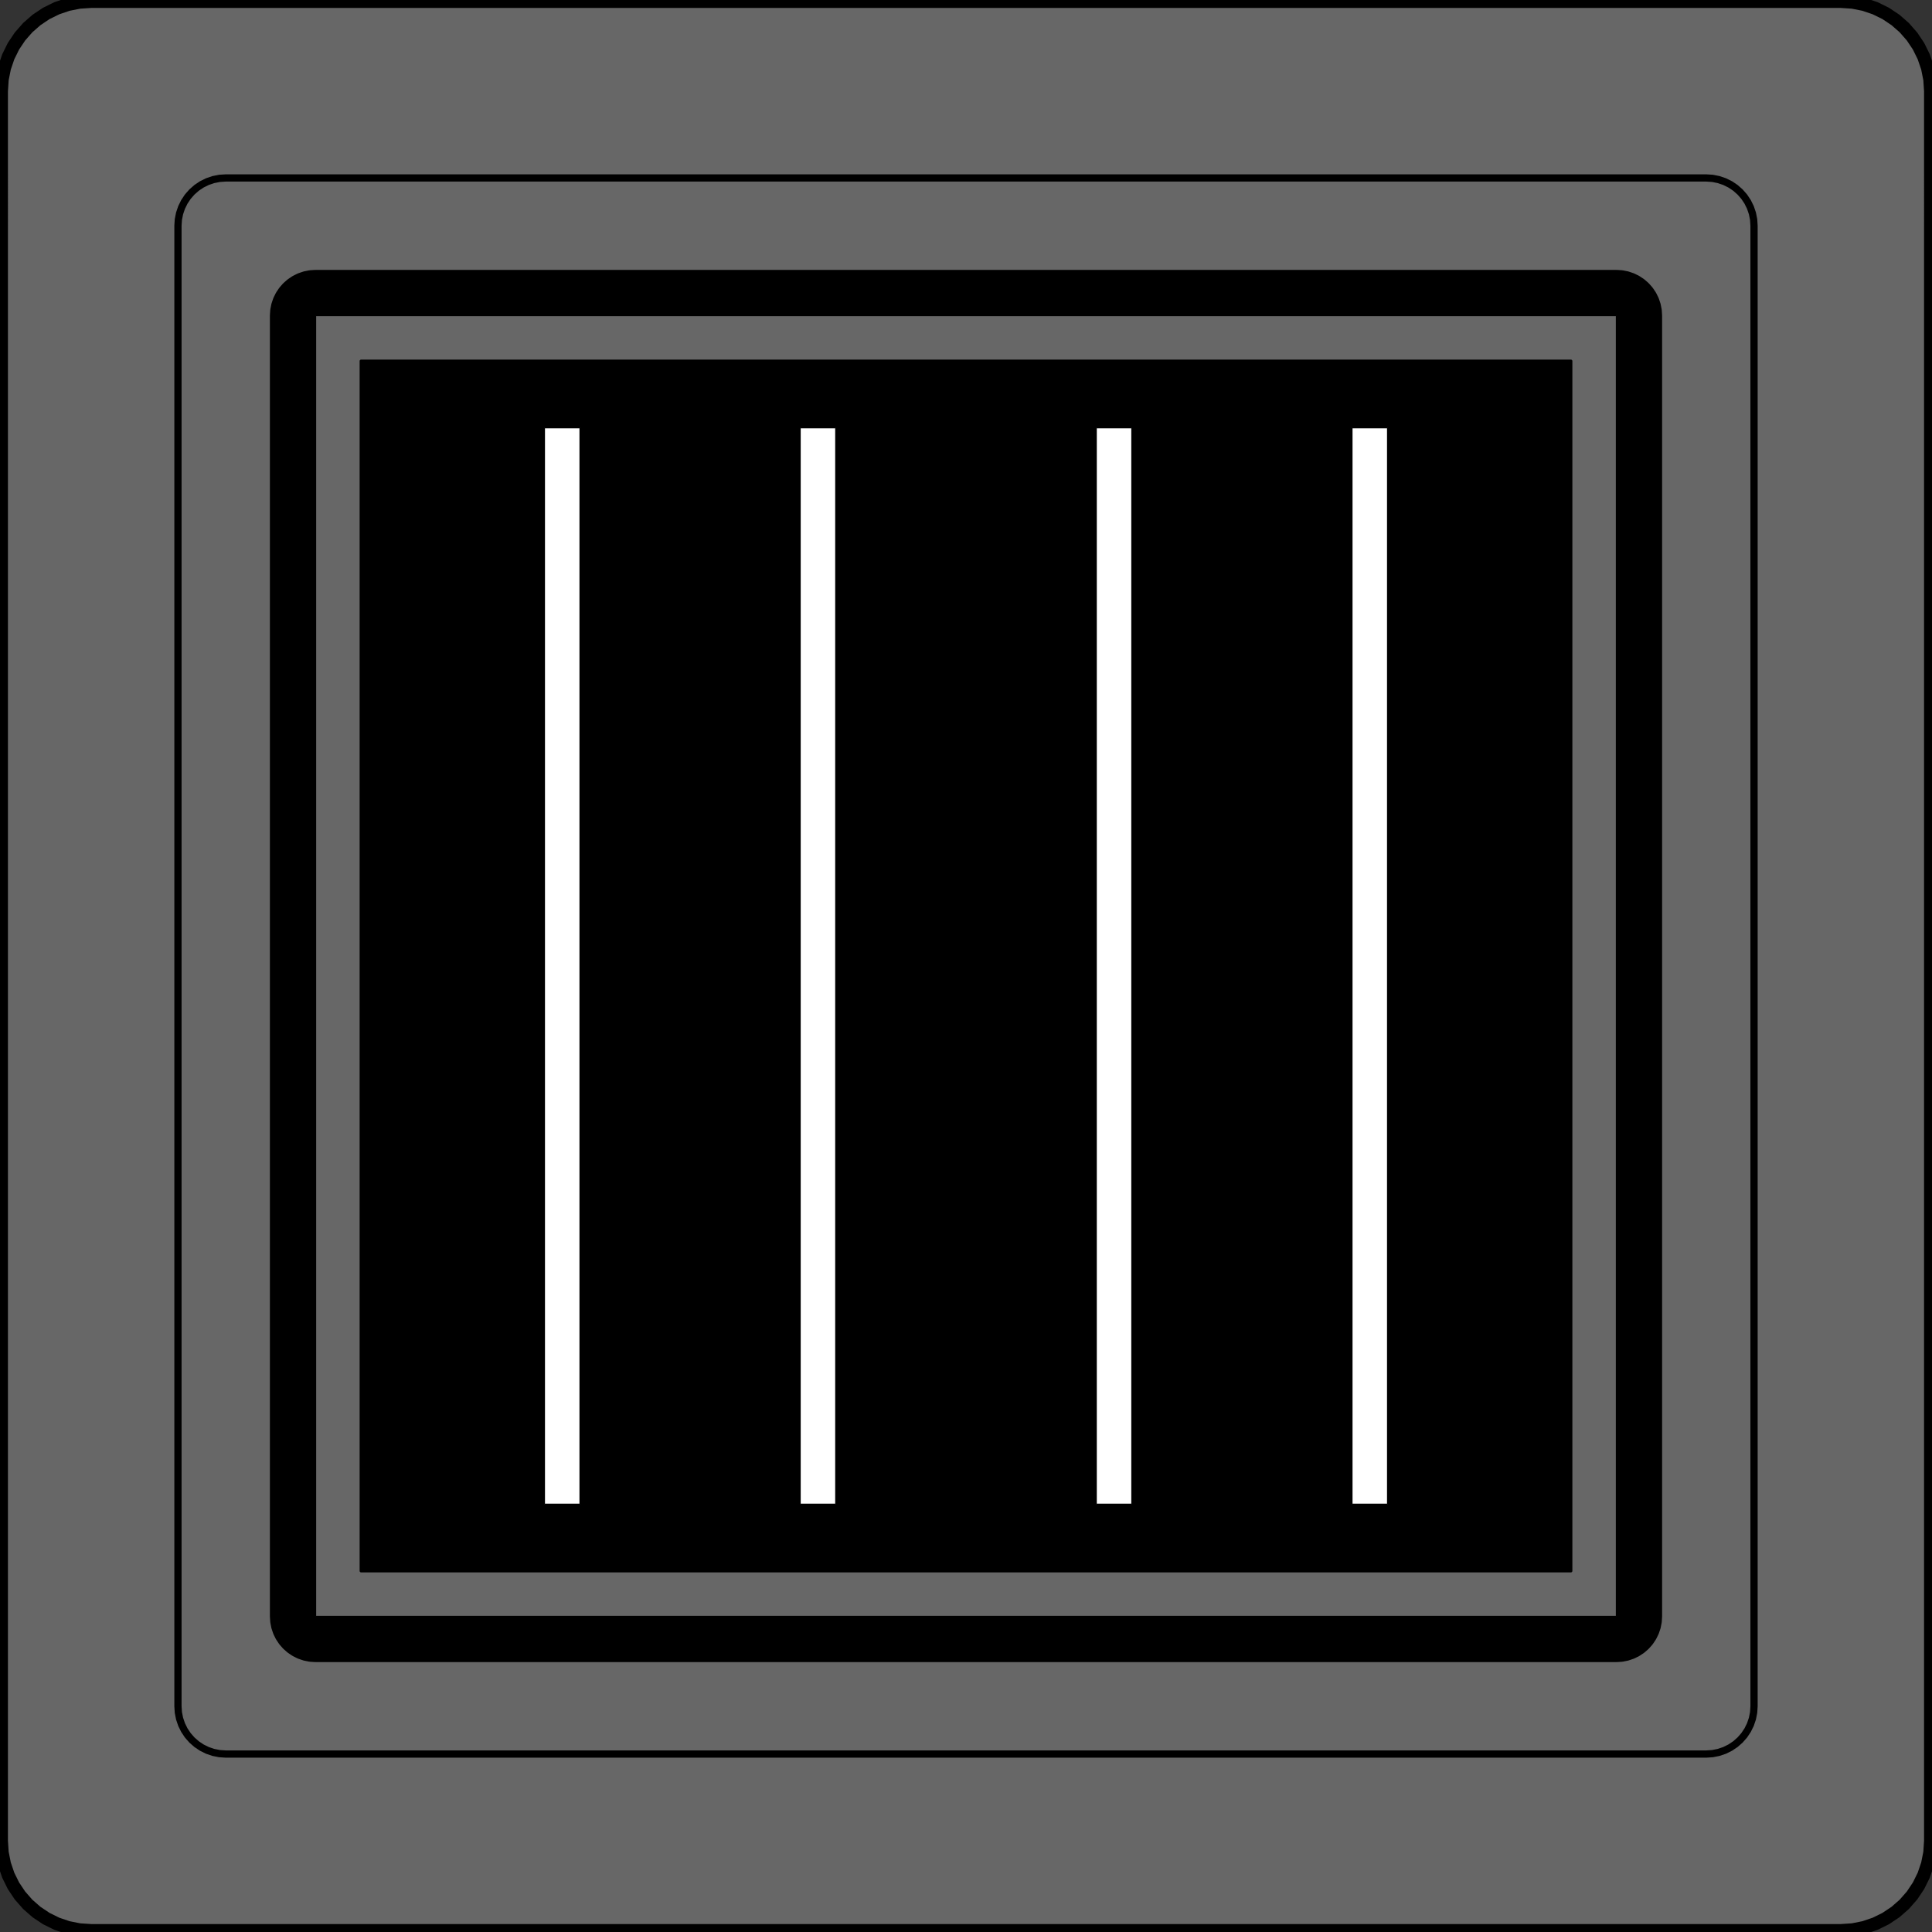 <?xml version="1.0" encoding="utf-8"?>
<!-- Generator: Adobe Illustrator 16.0.0, SVG Export Plug-In . SVG Version: 6.00 Build 0)  -->
<!DOCTYPE svg PUBLIC "-//W3C//DTD SVG 1.1//EN" "http://www.w3.org/Graphics/SVG/1.1/DTD/svg11.dtd">
<svg version="1.1" id="Layer_1" xmlns="http://www.w3.org/2000/svg" xmlns:xlink="http://www.w3.org/1999/xlink" x="0px" y="0px"
	 width="2368.309px" height="2368.309px" viewBox="0 0 2368.309 2368.309" enable-background="new 0 0 2368.309 2368.309"
	 xml:space="preserve">
<rect x="0" y="0" width="2368.309" height="2368.309" fill="#333333" stroke="none"/>
<path fill="#676767" stroke="#000000" stroke-width="16" stroke-miterlimit="10" d="M1.734,111.727L2.675,97.37l2.807-14.111
	l4.625-13.624L16.47,56.73l7.993-11.963l9.487-10.817l10.817-9.487l11.963-7.993l12.904-6.364l13.624-4.624l14.111-2.807
	l14.357-0.941h2144.856l14.357,0.941l14.109,2.807l13.625,4.624l12.904,6.364l11.963,7.993l10.816,9.487l9.486,10.817l7.994,11.963
	l6.363,12.904l4.625,13.624l2.807,14.111l0.941,14.357V2256.58l-0.941,14.357l-2.807,14.111l-4.625,13.625l-6.363,12.904
	l-7.994,11.963l-9.486,10.816l-10.816,9.486l-11.963,7.994l-12.904,6.363l-13.625,4.625l-14.109,2.807l-14.357,0.941H111.726
	l-14.357-0.941l-14.111-2.807l-13.624-4.625l-12.904-6.363l-11.963-7.994l-10.817-9.486l-9.487-10.816l-7.993-11.963l-6.363-12.904
	l-4.625-13.625l-2.807-14.111l-0.941-14.357V111.727z M2091.592,2146.588l7.178-0.471l7.057-1.402l6.813-2.313l6.451-3.182
	l5.982-3.998l5.408-4.742l4.744-5.408l3.996-5.982l3.182-6.451l2.313-6.813l1.404-7.057l0.469-7.178V276.715l-0.469-7.178
	l-1.404-7.056l-2.313-6.812l-3.182-6.452l-3.996-5.982l-4.744-5.408l-5.408-4.743l-5.982-3.997l-6.451-3.182l-6.813-2.313
	l-7.057-1.404l-7.178-0.47H276.715l-7.178,0.47l-7.056,1.404l-6.812,2.313l-6.452,3.182l-5.981,3.997l-5.409,4.743l-4.743,5.408
	l-3.997,5.982l-3.183,6.452l-2.312,6.812l-1.404,7.056l-0.47,7.178v1814.876l0.47,7.178l1.404,7.057l2.312,6.813l3.183,6.451
	l3.997,5.982l4.743,5.408l5.409,4.742l5.981,3.998l6.452,3.182l6.812,2.313l7.056,1.402l7.178,0.471H2091.592z"/>
<path fill="#676767" d="M2098.77,2146.117l-7.178,0.471H276.715l-7.178-0.471l-7.056-1.402l-6.812-2.313l-6.452-3.182l-5.981-3.998
	l-5.409-4.742l-4.743-5.408l-3.997-5.982l-3.183-6.451l-2.312-6.813l-1.404-7.057l-0.47-7.178V276.715l0.47-7.178l1.404-7.056
	l2.312-6.812l3.183-6.452l3.997-5.982l4.743-5.408l5.409-4.743l5.981-3.997l6.452-3.182l6.812-2.313l7.056-1.404l7.178-0.47
	h1814.876l7.178,0.47l7.057,1.404l6.813,2.313l6.451,3.182l5.982,3.997l5.408,4.743l4.744,5.408l3.996,5.982l3.182,6.452
	l2.313,6.812l1.404,7.056l0.469,7.178v1814.876l-0.469,7.178l-1.404,7.057l-2.313,6.813l-3.182,6.451l-3.996,5.982l-4.744,5.408
	l-5.408,4.742l-5.982,3.998l-6.451,3.182l-6.813,2.313L2098.77,2146.117z M332.182,379.53l-0.471,7.179V1981.6l0.471,7.18
	l1.403,7.055l2.313,6.813l3.182,6.451l3.996,5.982l4.742,5.408l5.409,4.744l5.982,3.994l6.452,3.184l6.812,2.311l7.055,1.404
	l7.179,0.471H1981.6l7.18-0.471l7.055-1.404l6.811-2.311l6.453-3.184l5.982-3.994l5.408-4.744l4.744-5.408l3.996-5.982l3.182-6.451
	l2.313-6.813l1.402-7.055l0.471-7.18V386.708l-0.471-7.179l-1.402-7.056l-2.313-6.812l-3.182-6.452l-3.996-5.981l-4.744-5.409
	l-5.408-4.743l-5.982-3.997l-6.453-3.181l-6.811-2.313l-7.055-1.403l-7.18-0.471H386.708l-7.179,0.471l-7.055,1.403l-6.812,2.313
	l-6.452,3.181l-5.982,3.997l-5.409,4.743l-4.742,5.409l-3.996,5.981l-3.182,6.452l-2.313,6.812L332.182,379.53z"/>
<path fill="#676767" d="M1981.6,386.708V1981.6H386.708V386.708H1981.6z M1926.604,441.705H441.704v1484.899h1484.899V441.705z"/>
<path d="M331.711,386.708l0.471-7.179l1.403-7.056l2.313-6.812l3.182-6.452l3.996-5.981l4.742-5.409l5.409-4.743l5.982-3.997
	l6.452-3.181l6.812-2.313l7.055-1.403l7.179-0.471H1981.6l7.18,0.471l7.055,1.403l6.811,2.313l6.453,3.181l5.982,3.997l5.408,4.743
	l4.744,5.409l3.996,5.981l3.182,6.452l2.313,6.812l1.402,7.056l0.471,7.179V1981.6l-0.471,7.18l-1.402,7.055l-2.313,6.813
	l-3.182,6.451l-3.996,5.982l-4.744,5.408l-5.408,4.744l-5.982,3.994l-6.453,3.184l-6.811,2.311l-7.055,1.404l-7.18,0.471H386.708
	l-7.179-0.471l-7.055-1.404l-6.812-2.311l-6.452-3.184l-5.982-3.994l-5.409-4.744l-4.742-5.408l-3.996-5.982l-3.182-6.451
	l-2.313-6.813l-1.403-7.055l-0.471-7.18V386.708z M1981.6,1981.6V386.708H386.708V1981.6H1981.6z"/>
<path d="M441.704,441.705h1484.899v1484.899H441.704V441.705z M711.186,1844.109V524.199h-43.997v1319.911H711.186z
	 M1024.665,1844.109V524.199h-43.998v1319.911H1024.665z M1387.641,1844.109V524.199h-43.998v1319.911H1387.641z M1657.121,524.199
	v1319.911h43.998V524.199H1657.121z"/>
<rect x="667.189" y="524.199" fill="#FFFFFF" width="43.997" height="1319.911"/>
<rect x="980.667" y="524.199" fill="#FFFFFF" width="43.998" height="1319.911"/>
<rect x="1343.643" y="524.199" fill="#FFFFFF" width="43.998" height="1319.911"/>
<rect x="1657.121" y="524.199" fill="#FFFFFF" width="43.998" height="1319.911"/>
<path fill="none" stroke="#000000" stroke-width="3.469" stroke-miterlimit="10" d="M1.734,111.727L2.675,97.37 M2.675,97.37
	l2.807-14.111 M5.482,83.258l4.625-13.624 M10.107,69.634L16.47,56.73 M16.47,56.73l7.993-11.963 M24.463,44.768l9.487-10.817
	 M33.95,33.951l10.817-9.487 M44.767,24.463l11.963-7.993 M56.73,16.471l12.904-6.364 M69.634,10.106l13.624-4.624 M83.258,5.482
	l14.111-2.807 M97.369,2.676l14.357-0.941 M1.734,111.727V2256.58 M2366.574,111.727l-0.941-14.357 M2365.633,97.37l-2.807-14.111
	 M2362.826,83.258l-4.625-13.624 M2358.201,69.634l-6.363-12.904 M2351.838,56.73l-7.994-11.963 M2343.844,44.768l-9.486-10.817
	 M2334.357,33.951l-10.816-9.487 M2323.541,24.463l-11.963-7.993 M2311.578,16.471l-12.904-6.364 M2298.674,10.106l-13.625-4.624
	 M2285.049,5.482l-14.109-2.807 M2270.939,2.676l-14.357-0.941 M2256.582,1.734H111.726 M2366.574,2256.58l-0.941,14.357
	 M2365.633,2270.938l-2.807,14.111 M2362.826,2285.049l-4.625,13.625 M2358.201,2298.674l-6.363,12.904 M2351.838,2311.578
	l-7.994,11.963 M2343.844,2323.541l-9.486,10.816 M2334.357,2334.357l-10.816,9.486 M2323.541,2343.844l-11.963,7.994
	 M2311.578,2351.838l-12.904,6.363 M2298.674,2358.201l-13.625,4.625 M2285.049,2362.826l-14.109,2.807 M2270.939,2365.633
	l-14.357,0.941 M2366.574,2256.58V111.727 M1.734,2256.58l0.941,14.357 M2.675,2270.938l2.807,14.111 M5.482,2285.049l4.625,13.625
	 M10.107,2298.674l6.363,12.904 M16.47,2311.578l7.993,11.963 M24.463,2323.541l9.487,10.816 M33.95,2334.357l10.817,9.486
	 M44.767,2343.844l11.963,7.994 M56.73,2351.838l12.904,6.363 M69.634,2358.201l13.624,4.625 M83.258,2362.826l14.111,2.807
	 M97.369,2365.633l14.357,0.941 M111.726,2366.574h2144.856"/>
<path fill="none" stroke="#000000" stroke-width="1.734" stroke-miterlimit="10" d="M2091.592,2146.588l7.178-0.471
	 M2098.77,2146.117l7.057-1.402 M2105.826,2144.715l6.813-2.313 M2112.639,2142.402l6.451-3.182 M2119.09,2139.221l5.982-3.998
	 M2125.072,2135.223l5.408-4.742 M2130.48,2130.48l4.744-5.408 M2135.225,2125.072l3.996-5.982 M2139.221,2119.09l3.182-6.451
	 M2142.402,2112.639l2.313-6.813 M2144.715,2105.826l1.404-7.057 M2146.119,2098.77l0.469-7.178 M2146.588,2091.592V276.715
	 M2091.592,221.719l7.178,0.47 M2098.77,222.189l7.057,1.404 M2105.826,223.593l6.813,2.313 M2112.639,225.906l6.451,3.182
	 M2119.09,229.087l5.982,3.997 M2125.072,233.084l5.408,4.743 M2130.48,237.828l4.744,5.408 M2135.225,243.235l3.996,5.982
	 M2139.221,249.217l3.182,6.452 M2142.402,255.669l2.313,6.812 M2144.715,262.481l1.404,7.056 M2146.119,269.538l0.469,7.178
	 M2091.592,221.719H276.715 M221.719,276.715l0.47-7.178 M222.189,269.538l1.404-7.056 M223.593,262.481l2.312-6.812
	 M225.905,255.669l3.183-6.452 M229.087,249.217l3.997-5.982 M233.084,243.235l4.743-5.408 M237.827,237.828l5.409-4.743
	 M243.236,233.084l5.981-3.997 M249.217,229.087l6.452-3.182 M255.669,225.906l6.812-2.313 M262.481,223.593l7.056-1.404
	 M269.537,222.189l7.178-0.47 M221.719,276.715v1814.876 M221.719,2091.592l0.47,7.178 M222.189,2098.77l1.404,7.057
	 M223.593,2105.826l2.312,6.813 M225.905,2112.639l3.183,6.451 M229.087,2119.09l3.997,5.982 M233.084,2125.072l4.743,5.408
	 M237.827,2130.48l5.409,4.742 M243.236,2135.223l5.981,3.998 M249.217,2139.221l6.452,3.182 M255.669,2142.402l6.812,2.313
	 M262.481,2144.715l7.056,1.402 M269.537,2146.117l7.178,0.471 M276.715,2146.588h1814.876 M1981.6,1981.6V386.708 M1981.6,386.708
	H386.708 M386.708,386.708V1981.6 M386.708,1981.6H1981.6 M331.711,386.708l0.471-7.179 M332.182,379.53l1.403-7.056
	 M333.585,372.474l2.313-6.812 M335.898,365.662l3.182-6.452 M339.081,359.209l3.996-5.981 M343.077,353.229l4.742-5.409
	 M347.819,347.82l5.409-4.743 M353.228,343.077l5.982-3.997 M359.21,339.08l6.452-3.181 M365.662,335.898l6.812-2.313
	 M372.474,333.585l7.055-1.403 M379.529,332.182l7.179-0.471 M386.708,331.711H1981.6 M1981.6,331.711l7.18,0.471 M1988.779,332.182
	l7.055,1.403 M1995.834,333.585l6.811,2.313 M2002.645,335.898l6.453,3.181 M2009.098,339.08l5.982,3.997 M2015.08,343.077
	l5.408,4.743 M2020.488,347.82l4.744,5.409 M2025.232,353.229l3.996,5.981 M2029.229,359.209l3.182,6.452 M2032.41,365.662
	l2.313,6.812 M2034.723,372.474l1.402,7.056 M2036.125,379.53l0.471,7.179 M2036.596,386.708V1981.6 M2036.596,1981.6l-0.471,7.18
	 M2036.125,1988.779l-1.402,7.055 M2034.723,1995.834l-2.313,6.813 M2032.41,2002.646l-3.182,6.451 M2029.229,2009.098l-3.996,5.982
	 M2025.232,2015.08l-4.744,5.408 M2020.488,2020.488l-5.408,4.744 M2015.08,2025.232l-5.982,3.994 M2009.098,2029.227l-6.453,3.184
	 M2002.645,2032.41l-6.811,2.311 M1995.834,2034.721l-7.055,1.404 M1988.779,2036.125l-7.18,0.471 M1981.6,2036.596H386.708
	 M331.711,1981.6l0.471,7.18 M332.182,1988.779l1.403,7.055 M333.585,1995.834l2.313,6.813 M335.898,2002.646l3.182,6.451
	 M339.081,2009.098l3.996,5.982 M343.077,2015.08l4.742,5.408 M347.819,2020.488l5.409,4.744 M353.228,2025.232l5.982,3.994
	 M359.21,2029.227l6.452,3.184 M365.662,2032.41l6.812,2.311 M372.474,2034.721l7.055,1.404 M379.529,2036.125l7.179,0.471
	 M331.711,1981.6V386.708 M441.704,441.705h1484.899 M1926.604,441.705v1484.899 M1926.604,1926.604H441.704 M441.704,1926.604
	V441.705 M711.186,1844.109V524.199 M711.186,524.199h-43.997 M667.189,524.199v1319.911 M1024.665,1844.109V524.199
	 M1024.665,524.199h-43.998 M980.667,524.199v1319.911 M1387.641,1844.109V524.199 M1343.643,524.199v1319.911 M1387.641,524.199
	h-43.998 M1657.121,524.199v1319.911 M1701.119,1844.109V524.199 M1701.119,524.199h-43.998 M667.189,1844.109h43.997
	 M980.667,1844.109h43.998 M1343.643,1844.109h43.998 M1657.121,1844.109h43.998"/>
</svg>

